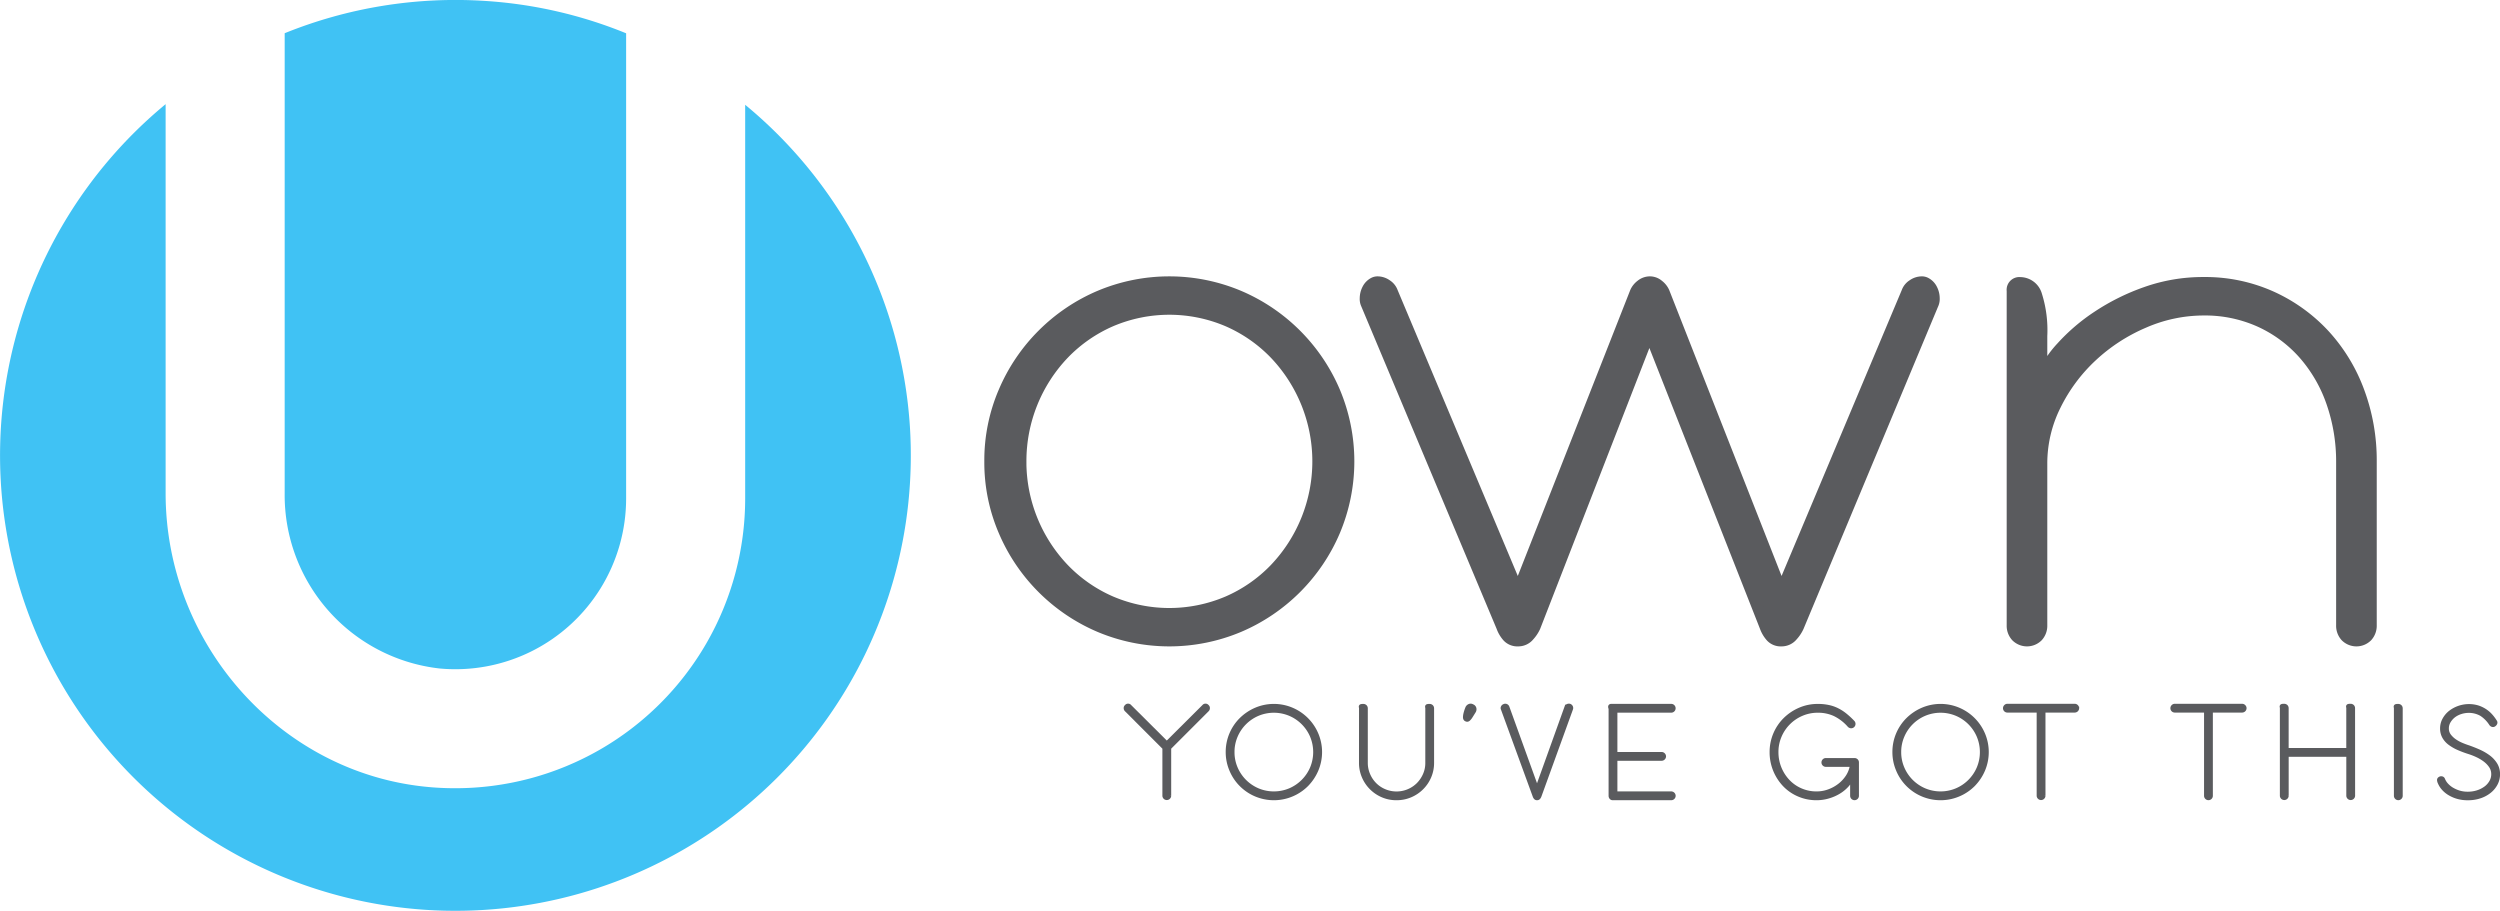 <svg xmlns="http://www.w3.org/2000/svg" width="206.113" height="75.091" viewBox="0 0 206.113 75.091">
  <g id="logo" transform="translate(-621 -503)">
    <g id="Group_8" data-name="Group 8" transform="translate(596.721 479.025)">
      <g id="Group_6" data-name="Group 6">
        <path id="Path_1" data-name="Path 1" d="M105.882,62.013a14.333,14.333,0,0,1,1.162-5.75,14.933,14.933,0,0,1,7.89-7.891,14.808,14.808,0,0,1,11.5,0,14.939,14.939,0,0,1,7.891,7.891,14.808,14.808,0,0,1,0,11.5,14.939,14.939,0,0,1-7.891,7.891,14.808,14.808,0,0,1-11.5,0,14.933,14.933,0,0,1-7.89-7.891A14.323,14.323,0,0,1,105.882,62.013Zm2.568,0A12.787,12.787,0,0,0,112,70.882a12.029,12.029,0,0,0,3.885,2.692,12.264,12.264,0,0,0,9.6,0,12.046,12.046,0,0,0,3.884-2.692,12.838,12.838,0,0,0,0-17.739,12.09,12.09,0,0,0-3.884-2.691,12.275,12.275,0,0,0-9.6,0A12.073,12.073,0,0,0,112,53.143a12.792,12.792,0,0,0-3.548,8.87Z" fill="#5a5b5e" stroke="#5a5b5e" stroke-miterlimit="10" stroke-width="0.901"/>
        <path id="Path_2" data-name="Path 2" d="M137.567,47.271a.687.687,0,0,1,.3-.061,1.32,1.32,0,0,1,.735.245,1.184,1.184,0,0,1,.489.611l10.337,24.591L159.1,48.066a1.48,1.48,0,0,1,.459-.581,1.176,1.176,0,0,1,.765-.275,1.1,1.1,0,0,1,.7.275,1.5,1.5,0,0,1,.459.581l9.664,24.591,10.338-24.591a1.18,1.18,0,0,1,.489-.611,1.319,1.319,0,0,1,.734-.245.7.7,0,0,1,.306.061,1.2,1.2,0,0,1,.551.551,1.629,1.629,0,0,1,.183.734,1.058,1.058,0,0,1-.061.428l-11.133,26.67a2.869,2.869,0,0,1-.489.735,1.161,1.161,0,0,1-.918.427,1.094,1.094,0,0,1-.856-.337,2.52,2.52,0,0,1-.49-.825L160.26,51.431l-9.42,24.223a2.869,2.869,0,0,1-.489.735,1.159,1.159,0,0,1-.918.427,1.1,1.1,0,0,1-.856-.337,2.484,2.484,0,0,1-.489-.825l-11.194-26.67a1.04,1.04,0,0,1-.061-.428,1.629,1.629,0,0,1,.183-.734A1.2,1.2,0,0,1,137.567,47.271Z" fill="#5a5b5e" stroke="#5a5b5e" stroke-miterlimit="10" stroke-width="0.901"/>
        <path id="Path_3" data-name="Path 3" d="M192.618,55.1a8.228,8.228,0,0,1,1.621-2.508,15.471,15.471,0,0,1,2.966-2.538,17.922,17.922,0,0,1,4.007-1.989,14.046,14.046,0,0,1,4.74-.8,13.305,13.305,0,0,1,5.6,1.163,13.585,13.585,0,0,1,4.373,3.15,14.129,14.129,0,0,1,2.844,4.679,16.245,16.245,0,0,1,1.01,5.75V75.532a1.307,1.307,0,0,1-.337.917,1.255,1.255,0,0,1-1.774,0,1.306,1.306,0,0,1-.336-.917V62.074a14.774,14.774,0,0,0-.795-4.863,11.979,11.979,0,0,0-2.294-4.006,10.755,10.755,0,0,0-3.609-2.692,11,11,0,0,0-4.68-.978,12.343,12.343,0,0,0-4.923,1.04,14.718,14.718,0,0,0-4.282,2.783,13.883,13.883,0,0,0-3,4.037,10.712,10.712,0,0,0-1.131,4.8V75.532a1.307,1.307,0,0,1-.337.917,1.254,1.254,0,0,1-1.773,0,1.3,1.3,0,0,1-.337-.917V47.944a.6.6,0,0,1,.673-.673,1.425,1.425,0,0,1,1.346,1.04,9.6,9.6,0,0,1,.428,3.365Z" fill="#5a5b5e" stroke="#5a5b5e" stroke-miterlimit="10" stroke-width="0.901"/>
      </g>
      <g id="Group_7" data-name="Group 7">
        <path id="Path_4" data-name="Path 4" d="M47.749,64.643A14.386,14.386,0,0,0,60.533,79.09,14.078,14.078,0,0,0,75.9,65.072V26.72a36.912,36.912,0,0,0-11.636-2.669,37.549,37.549,0,0,0-16.514,2.662Z" fill="#40c2f4"/>
        <path id="Path_5" data-name="Path 5" d="M99.292,59.081A37.507,37.507,0,0,0,85.715,32.614V65.072A23.888,23.888,0,0,1,61.775,88.96q-1.05,0-2.1-.093C47.482,87.793,37.934,77.152,37.934,64.643V32.563A37.544,37.544,0,1,0,99.292,59.081Z" fill="#40c2f4"/>
      </g>
    </g>
    <g id="Group_9" data-name="Group 9" transform="translate(606.721 479.025)">
      <path id="Path_6" data-name="Path 6" d="M113.838,82.19a.2.2,0,0,1,.073.165.239.239,0,0,1-.073.177L110.72,85.65v3.937a.245.245,0,0,1-.489,0V85.65l-3.117-3.118a.24.24,0,0,1-.074-.177.2.2,0,0,1,.074-.165.214.214,0,0,1,.342,0l3.02,3.007,3.02-3.007A.214.214,0,0,1,113.838,82.19Z" fill="#5a5b5e" stroke="#5a5b5e" stroke-miterlimit="10" stroke-width="0.237"/>
      <path id="Path_7" data-name="Path 7" d="M115.451,85.98a3.814,3.814,0,0,1,1.125-2.72,4.013,4.013,0,0,1,1.229-.826,3.829,3.829,0,0,1,3,0,3.876,3.876,0,0,1,2.048,2.048,3.817,3.817,0,0,1,0,2.995,4,4,0,0,1-.825,1.229,3.864,3.864,0,0,1-4.218.825,3.835,3.835,0,0,1-2.054-2.054A3.769,3.769,0,0,1,115.451,85.98Zm.489,0a3.28,3.28,0,0,0,.263,1.308,3.391,3.391,0,0,0,1.791,1.791,3.387,3.387,0,0,0,2.617,0,3.391,3.391,0,0,0,1.791-1.791,3.4,3.4,0,0,0,0-2.616,3.382,3.382,0,0,0-1.791-1.791,3.387,3.387,0,0,0-2.617,0,3.382,3.382,0,0,0-1.791,1.791A3.28,3.28,0,0,0,115.94,85.98Z" fill="#5a5b5e" stroke="#5a5b5e" stroke-miterlimit="10" stroke-width="0.237"/>
      <path id="Path_8" data-name="Path 8" d="M126.442,82.373a.333.333,0,0,0-.012-.091.136.136,0,0,1,0-.08.094.094,0,0,1,.061-.055.561.561,0,0,1,.171-.018.26.26,0,0,1,.2.073.246.246,0,0,1,.067.171v4.5a2.394,2.394,0,0,0,.2.966,2.5,2.5,0,0,0,.532.789,2.422,2.422,0,0,0,.789.525,2.5,2.5,0,0,0,2.72-.525,2.6,2.6,0,0,0,.537-.789,2.333,2.333,0,0,0,.2-.966v-4.5a.334.334,0,0,0-.012-.091.136.136,0,0,1,0-.08.094.094,0,0,1,.061-.055.561.561,0,0,1,.171-.018.26.26,0,0,1,.2.073.246.246,0,0,1,.067.171V86.86a2.89,2.89,0,0,1-.232,1.161,2.972,2.972,0,0,1-1.583,1.578,2.941,2.941,0,0,1-1.168.232,2.89,2.89,0,0,1-1.161-.232,3,3,0,0,1-.942-.636,2.969,2.969,0,0,1-.635-.942,2.891,2.891,0,0,1-.233-1.161Z" fill="#5a5b5e" stroke="#5a5b5e" stroke-miterlimit="10" stroke-width="0.237"/>
      <path id="Path_9" data-name="Path 9" d="M135.685,82.153a.306.306,0,0,1,.2.233.364.364,0,0,1-.042.244c-.115.187-.207.335-.275.44a1.081,1.081,0,0,1-.184.227.226.226,0,0,1-.134.066.23.23,0,0,1-.1-.024.2.2,0,0,1-.1-.079.3.3,0,0,1-.037-.165,1.421,1.421,0,0,1,.043-.3,3.363,3.363,0,0,1,.165-.495.4.4,0,0,1,.177-.165A.3.3,0,0,1,135.685,82.153Z" fill="#5a5b5e" stroke="#5a5b5e" stroke-miterlimit="10" stroke-width="0.237"/>
      <path id="Path_10" data-name="Path 10" d="M143.7,82.117a.247.247,0,0,1,.141.128.239.239,0,0,1,.006.189l-2.6,7.177c-.057.147-.134.22-.232.22a.2.2,0,0,1-.177-.073.509.509,0,0,1-.08-.147l-2.616-7.164a.2.2,0,0,1,.006-.2.24.24,0,0,1,.128-.109.229.229,0,0,1,.2-.007.245.245,0,0,1,.128.14L141,88.9l2.383-6.638a.22.22,0,0,1,.141-.135A.271.271,0,0,1,143.7,82.117Z" fill="#5a5b5e" stroke="#5a5b5e" stroke-miterlimit="10" stroke-width="0.237"/>
      <path id="Path_11" data-name="Path 11" d="M152.311,89.587a.249.249,0,0,1-.244.244h-4.829a.2.2,0,0,1-.159-.073.258.258,0,0,1-.061-.171v-7.14a.337.337,0,0,0-.019-.1.335.335,0,0,1-.018-.1.133.133,0,0,1,.03-.086.17.17,0,0,1,.129-.036h4.927a.238.238,0,0,1,.171.073.244.244,0,0,1-.171.415h-4.56V86.09h3.765a.251.251,0,0,1,.245.245.237.237,0,0,1-.074.171.234.234,0,0,1-.171.073h-3.765v2.763h4.56a.249.249,0,0,1,.244.245Z" fill="#5a5b5e" stroke="#5a5b5e" stroke-miterlimit="10" stroke-width="0.237"/>
      <path id="Path_12" data-name="Path 12" d="M164.048,89.342a2.873,2.873,0,0,0,1-.177,3.206,3.206,0,0,0,.874-.483,2.884,2.884,0,0,0,.654-.715,2.273,2.273,0,0,0,.336-.887h-2.115a.245.245,0,0,1,0-.489H167.2a.254.254,0,0,1,.16.08.238.238,0,0,1,.061.165v2.751a.235.235,0,0,1-.074.171.244.244,0,0,1-.415-.171V88.181a1.741,1.741,0,0,1-.392.617,3.028,3.028,0,0,1-.672.532,3.643,3.643,0,0,1-.862.366,3.466,3.466,0,0,1-.959.135,3.685,3.685,0,0,1-1.486-.3,3.588,3.588,0,0,1-1.192-.825,3.938,3.938,0,0,1-1.076-2.726,3.814,3.814,0,0,1,1.125-2.72,4,4,0,0,1,1.229-.826,3.722,3.722,0,0,1,1.5-.305,4.148,4.148,0,0,1,.886.086,3.026,3.026,0,0,1,.74.257,3.616,3.616,0,0,1,.654.421,6.939,6.939,0,0,1,.642.593.244.244,0,0,1-.171.415.28.28,0,0,1-.208-.109,3.784,3.784,0,0,0-1.161-.887,3.219,3.219,0,0,0-1.382-.287,3.276,3.276,0,0,0-1.308.263,3.373,3.373,0,0,0-1.791,1.791,3.28,3.28,0,0,0-.263,1.308,3.441,3.441,0,0,0,.936,2.377,3.129,3.129,0,0,0,1.033.722A3.175,3.175,0,0,0,164.048,89.342Z" fill="#5a5b5e" stroke="#5a5b5e" stroke-miterlimit="10" stroke-width="0.237"/>
      <path id="Path_13" data-name="Path 13" d="M170.417,85.98a3.814,3.814,0,0,1,1.125-2.72,4,4,0,0,1,1.229-.826,3.829,3.829,0,0,1,3,0,3.876,3.876,0,0,1,2.048,2.048,3.829,3.829,0,0,1,0,2.995,4,4,0,0,1-.825,1.229,3.864,3.864,0,0,1-4.218.825,3.835,3.835,0,0,1-2.054-2.054A3.769,3.769,0,0,1,170.417,85.98Zm.489,0a3.28,3.28,0,0,0,.263,1.308,3.382,3.382,0,0,0,1.791,1.791,3.384,3.384,0,0,0,2.616,0,3.382,3.382,0,0,0,1.791-1.791,3.384,3.384,0,0,0,0-2.616,3.373,3.373,0,0,0-1.791-1.791,3.384,3.384,0,0,0-2.616,0,3.373,3.373,0,0,0-1.791,1.791A3.28,3.28,0,0,0,170.906,85.98Z" fill="#5a5b5e" stroke="#5a5b5e" stroke-miterlimit="10" stroke-width="0.237"/>
      <path id="Path_14" data-name="Path 14" d="M185.577,82.361a.249.249,0,0,1-.245.244H182.8v6.982a.245.245,0,0,1-.489,0V82.605h-2.531a.241.241,0,0,1-.171-.415.238.238,0,0,1,.171-.073h5.55a.249.249,0,0,1,.245.244Z" fill="#5a5b5e" stroke="#5a5b5e" stroke-miterlimit="10" stroke-width="0.237"/>
      <path id="Path_15" data-name="Path 15" d="M199.379,82.361a.249.249,0,0,1-.244.244H196.6v6.982a.238.238,0,0,1-.073.171.245.245,0,0,1-.416-.171V82.605h-2.531a.242.242,0,0,1-.171-.415.238.238,0,0,1,.171-.073h5.551a.238.238,0,0,1,.171.073A.234.234,0,0,1,199.379,82.361Z" fill="#5a5b5e" stroke="#5a5b5e" stroke-miterlimit="10" stroke-width="0.237"/>
      <path id="Path_16" data-name="Path 16" d="M208.328,89.587a.245.245,0,0,1-.489,0V86.249h-4.988v3.338a.245.245,0,0,1-.489,0V82.361a.347.347,0,0,0-.012-.092.133.133,0,0,1,0-.079.094.094,0,0,1,.061-.055.561.561,0,0,1,.171-.018.264.264,0,0,1,.2.073.244.244,0,0,1,.067.171v3.4h4.988v-3.4a.346.346,0,0,0-.012-.092.133.133,0,0,1,0-.079.094.094,0,0,1,.061-.055.561.561,0,0,1,.171-.018.264.264,0,0,1,.2.073.244.244,0,0,1,.067.171Z" fill="#5a5b5e" stroke="#5a5b5e" stroke-miterlimit="10" stroke-width="0.237"/>
      <path id="Path_17" data-name="Path 17" d="M212.253,89.587a.235.235,0,0,1-.074.171.244.244,0,0,1-.415-.171V82.373a.334.334,0,0,0-.012-.091.122.122,0,0,1,0-.08.092.092,0,0,1,.061-.055.552.552,0,0,1,.171-.018.258.258,0,0,1,.2.073.247.247,0,0,1,.068.171Z" fill="#5a5b5e" stroke="#5a5b5e" stroke-miterlimit="10" stroke-width="0.237"/>
      <path id="Path_18" data-name="Path 18" d="M219.612,83.682a2.653,2.653,0,0,0-.776-.789,2.037,2.037,0,0,0-1.034-.263,2.131,2.131,0,0,0-.629.1,1.855,1.855,0,0,0-.556.282,1.579,1.579,0,0,0-.4.446,1.081,1.081,0,0,0-.159.568.93.93,0,0,0,.178.57,1.906,1.906,0,0,0,.44.422,3.08,3.08,0,0,0,.568.311c.2.085.395.157.575.214q.415.147.843.336a4.317,4.317,0,0,1,.789.452,2.307,2.307,0,0,1,.587.618,1.546,1.546,0,0,1,.238.807,1.7,1.7,0,0,1-.177.819,2.015,2.015,0,0,1-.532.66,2.551,2.551,0,0,1-.807.44,3.113,3.113,0,0,1-1.015.159,3.049,3.049,0,0,1-.818-.1,2.793,2.793,0,0,1-.691-.288,2.169,2.169,0,0,1-.526-.421,1.791,1.791,0,0,1-.324-.5.661.661,0,0,1-.067-.231.169.169,0,0,1,.091-.159.226.226,0,0,1,.19-.037.188.188,0,0,1,.141.122,1.411,1.411,0,0,0,.262.422,1.952,1.952,0,0,0,.434.361,2.681,2.681,0,0,0,.587.263,2.4,2.4,0,0,0,.721.1,2.6,2.6,0,0,0,.747-.109,2.27,2.27,0,0,0,.66-.319,1.611,1.611,0,0,0,.47-.513,1.233,1.233,0,0,0,.165-.672,1.115,1.115,0,0,0-.2-.606,2.1,2.1,0,0,0-.476-.489,3.627,3.627,0,0,0-.63-.372,5.316,5.316,0,0,0-.66-.257,8.652,8.652,0,0,1-.868-.324,3.635,3.635,0,0,1-.715-.41,1.75,1.75,0,0,1-.489-.544,1.436,1.436,0,0,1-.178-.728,1.537,1.537,0,0,1,.2-.763,1.97,1.97,0,0,1,.507-.593,2.573,2.573,0,0,1,2.3-.416,2.559,2.559,0,0,1,.6.287,2.481,2.481,0,0,1,.477.41,3.48,3.48,0,0,1,.366.489.179.179,0,0,1,.031.171.307.307,0,0,1-.116.147.193.193,0,0,1-.171.037A.282.282,0,0,1,219.612,83.682Z" fill="#5a5b5e" stroke="#5a5b5e" stroke-miterlimit="10" stroke-width="0.237"/>
    </g>
  </g>
</svg>
